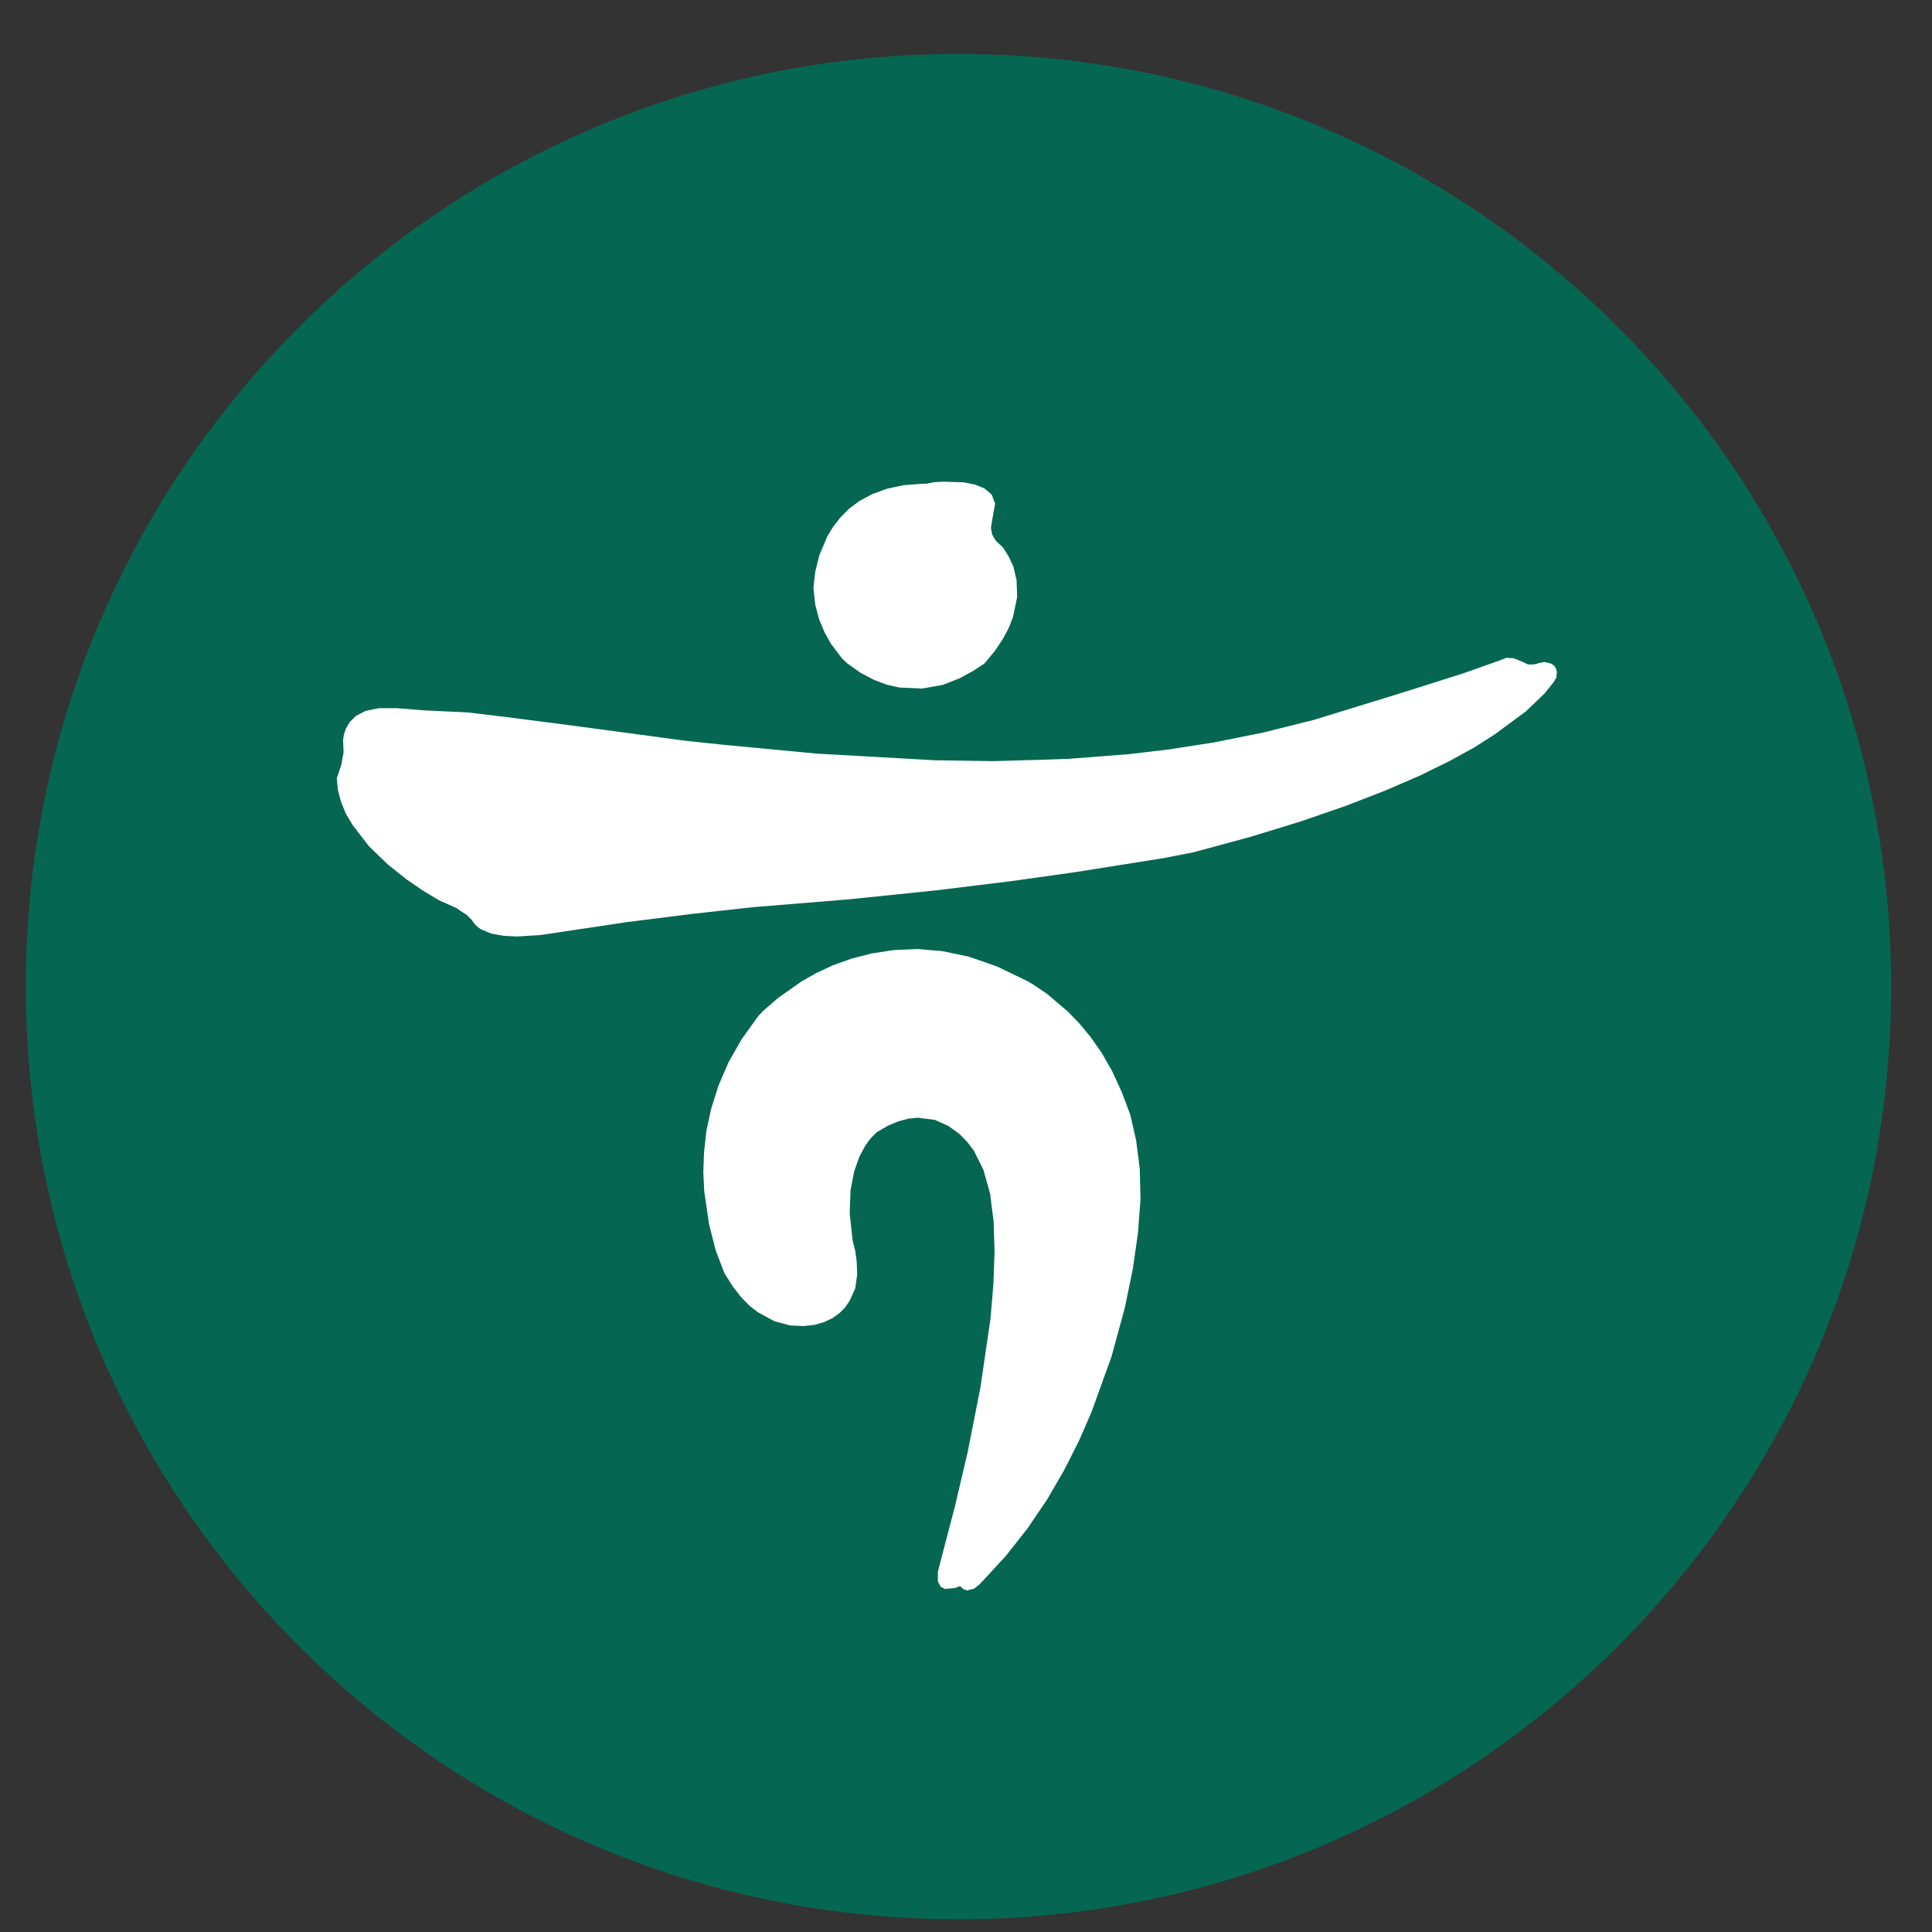 <svg width="29" height="29" viewBox="0 0 29 29" fill="none" xmlns="http://www.w3.org/2000/svg">
<rect x="0" y="0" width="29" height="29" fill="#333333" stroke="none"/>
<g id="ic_bank_hana">
<path id="&#236;&#130;&#172;&#234;&#176;&#129;&#237;&#152;&#149; 1702" d="M28.387 14.809C28.387 7.077 22.119 0.809 14.387 0.809C6.655 0.809 0.387 7.077 0.387 14.809C0.387 22.541 6.655 28.809 14.387 28.809C22.119 28.809 28.387 22.541 28.387 14.809Z" fill="#056751"/>
<g id="&#234;&#183;&#184;&#235;&#163;&#185; 536">
<path id="&#237;&#140;&#168;&#236;&#138;&#164; 1002" d="M13.415 14.261L13.082 14.312L12.782 14.389L12.503 14.489L12.251 14.607L12.031 14.732L11.68 14.979L11.462 15.168L11.387 15.245L11.134 15.597L10.934 15.948L10.784 16.297L10.676 16.64L10.603 16.974L10.568 17.296L10.557 17.596L10.571 17.881L10.644 18.381L10.744 18.771L10.875 19.113L10.996 19.305L11.119 19.465L11.246 19.596L11.373 19.695L11.624 19.832L11.859 19.895L12.059 19.905L12.222 19.887L12.369 19.846L12.497 19.785L12.602 19.709L12.688 19.622L12.752 19.527L12.837 19.341L12.867 19.131L12.859 18.931L12.837 18.773L12.798 18.62L12.754 18.21L12.767 17.864L12.821 17.584L12.899 17.363L12.988 17.198L13.071 17.084L13.156 16.998L13.326 16.898L13.486 16.831L13.639 16.791L13.778 16.777L14.03 16.809L14.236 16.901L14.4 17.02L14.519 17.142L14.619 17.273L14.762 17.561L14.862 17.919L14.914 18.331L14.929 18.788L14.911 19.279L14.868 19.791L14.717 20.823L14.525 21.797L14.334 22.61L14.134 23.375L14.078 23.593V23.735L14.117 23.816L14.183 23.851L14.334 23.837L14.409 23.808L14.463 23.854L14.517 23.872L14.617 23.849L14.692 23.791L14.722 23.762L15.093 23.361L15.421 22.945L15.715 22.512L15.97 22.073L16.194 21.631L16.384 21.195L16.684 20.363L16.884 19.63L17.005 19.041L17.081 18.509L17.119 18.005L17.108 17.541L17.054 17.119L16.966 16.733L16.837 16.39L16.695 16.081L16.538 15.806L16.37 15.566L16.197 15.357L16.025 15.181L15.716 14.918L15.493 14.768L15.407 14.72L14.968 14.508L14.546 14.361L14.146 14.277L13.77 14.245L13.415 14.261ZM22.515 9.912L21.974 10.104L21.024 10.405L19.724 10.805L18.96 10.996L18.229 11.143L17.548 11.249L16.948 11.32L16.048 11.39L15.708 11.402L14.914 11.425L14.033 11.412L12.258 11.312L10.843 11.178L10.271 11.117L8.643 10.898L7.653 10.77L7.023 10.694L6.352 10.662L5.952 10.63H5.687L5.487 10.671L5.345 10.745L5.252 10.835L5.193 10.935L5.163 11.02L5.15 11.104L5.157 11.294L5.123 11.482L5.055 11.682L5.073 11.861L5.12 12.041L5.193 12.217L5.293 12.384L5.537 12.701L5.818 12.973L6.099 13.197L6.346 13.367L6.587 13.512L6.85 13.63L7.008 13.736L7.085 13.812L7.102 13.841L7.152 13.899L7.215 13.947L7.375 14.014L7.562 14.047L7.762 14.057L8.104 14.036L8.254 14.014L9.41 13.841L10.379 13.719L11.292 13.618L12.755 13.498L14.055 13.364L15.189 13.225L16.14 13.091L17.457 12.882L17.914 12.793L18.767 12.562L19.527 12.329L20.199 12.097L20.792 11.867L21.306 11.645L21.749 11.428L22.125 11.222L22.439 11.021L22.904 10.678L23.185 10.409L23.324 10.235L23.361 10.172L23.37 10.089L23.354 10.03L23.324 9.987L23.283 9.961L23.197 9.94H23.157L23.021 9.974H22.935L22.875 9.944L22.72 9.88L22.607 9.875L22.515 9.912ZM14.023 7.238L13.904 7.261H13.85L13.56 7.283L13.31 7.337L13.092 7.417L12.905 7.517L12.745 7.636L12.614 7.768L12.505 7.908L12.418 8.052L12.299 8.334L12.237 8.581L12.21 8.82L12.237 9.076L12.297 9.302L12.379 9.496L12.47 9.659L12.637 9.881L12.716 9.956L12.916 10.098L13.116 10.204L13.31 10.277L13.498 10.32L13.844 10.335L14.152 10.28L14.407 10.18L14.6 10.075L14.775 9.961L14.93 9.775L15.051 9.595L15.142 9.424L15.206 9.261L15.268 8.961L15.259 8.708L15.21 8.501L15.137 8.347L15.054 8.217L14.947 8.117L14.892 8.023L14.874 7.923L14.911 7.703L14.937 7.561L14.887 7.425L14.776 7.331L14.63 7.272L14.465 7.24L14.159 7.23L14.023 7.238Z" fill="white"/>
</g>
</g>
</svg>
